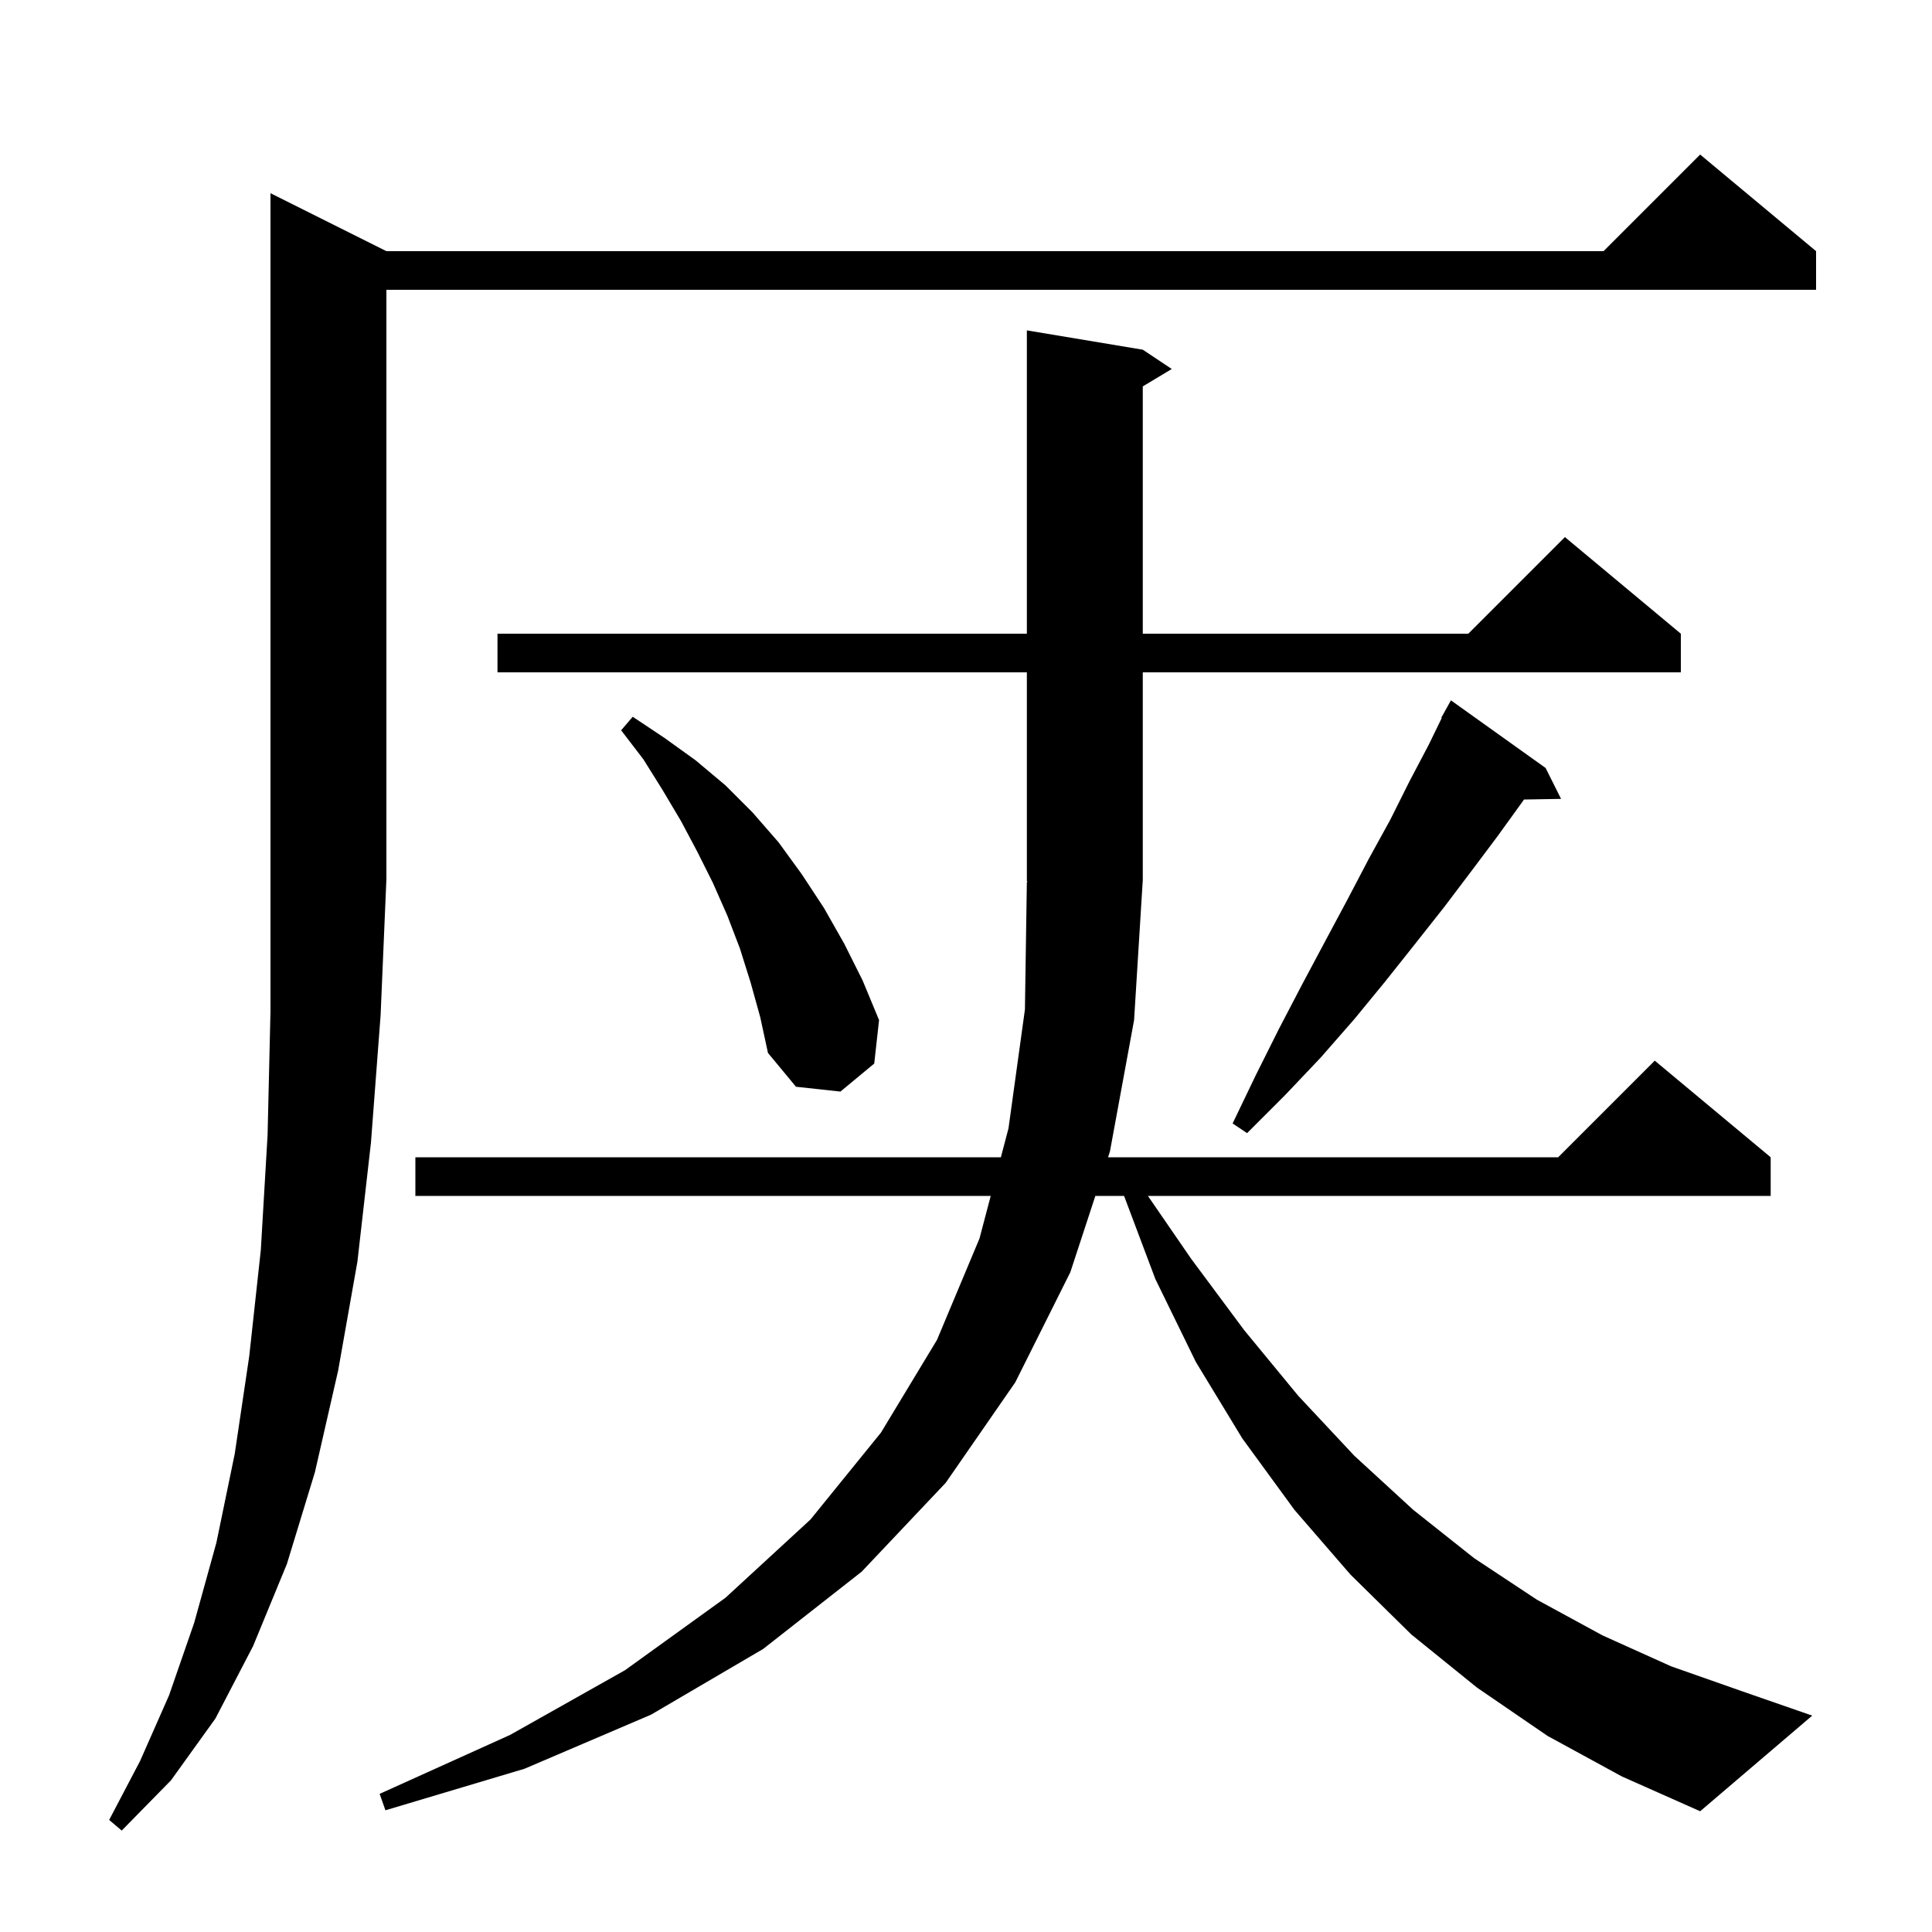 <svg xmlns="http://www.w3.org/2000/svg" xmlns:xlink="http://www.w3.org/1999/xlink" version="1.1" baseProfile="full" viewBox="0 0 200 200" width="200" height="200"><g fill="currentColor"><path d="M 40.0 26.0 L 166.0 26.0 L 176.0 16.0 L 188.0 26.0 L 188.0 30.0 L 40.0 30.0 L 40.0 91.0 L 39.4 105.1 L 38.4 118.3 L 37.0 130.6 L 35.0 141.9 L 32.6 152.4 L 29.7 161.9 L 26.2 170.4 L 22.3 177.9 L 17.7 184.3 L 12.6 189.5 L 11.3 188.4 L 14.5 182.3 L 17.5 175.5 L 20.1 168.0 L 22.4 159.7 L 24.3 150.5 L 25.8 140.4 L 27.0 129.4 L 27.7 117.5 L 28.0 104.7 L 28.0 20.0 Z M 117.4 105.6 L 114.9 119.2 L 114.703 119.8 L 161.3 119.8 L 171.3 109.8 L 183.3 119.8 L 183.3 123.8 L 118.831 123.8 L 123.3 130.3 L 128.8 137.7 L 134.4 144.5 L 140.2 150.7 L 146.3 156.3 L 152.6 161.3 L 159.1 165.6 L 165.9 169.3 L 173.0 172.5 L 180.4 175.1 L 187.6 177.6 L 176.0 187.5 L 167.9 183.9 L 160.2 179.7 L 152.9 174.7 L 146.1 169.2 L 139.8 163.0 L 134.0 156.3 L 128.6 148.9 L 123.8 141.0 L 119.6 132.4 L 116.363 123.8 L 113.391 123.8 L 110.8 131.7 L 105.1 143.1 L 97.9 153.5 L 89.2 162.7 L 79.0 170.7 L 67.4 177.5 L 54.3 183.1 L 39.9 187.4 L 39.3 185.7 L 52.8 179.6 L 64.7 172.9 L 75.1 165.4 L 83.9 157.3 L 91.2 148.3 L 97.0 138.7 L 101.4 128.2 L 102.558 123.8 L 43.0 123.8 L 43.0 119.8 L 103.611 119.8 L 104.4 116.8 L 106.1 104.5 L 106.3 91.3 L 106.366 91.299 L 106.3 91.2 L 106.3 69.6 L 51.5 69.6 L 51.5 65.6 L 106.3 65.6 L 106.3 34.2 L 118.3 36.2 L 121.3 38.2 L 118.3 40.0 L 118.3 65.6 L 152.0 65.6 L 162.0 55.6 L 174.0 65.6 L 174.0 69.6 L 118.3 69.6 L 118.3 91.2 L 118.293 91.21 Z M 160.0 79.5 L 161.6 82.7 L 157.76 82.766 L 157.6 83.0 L 155.0 86.6 L 152.3 90.2 L 149.5 93.9 L 146.5 97.7 L 143.4 101.6 L 140.2 105.5 L 136.7 109.5 L 133.0 113.4 L 129.1 117.3 L 127.6 116.3 L 130.0 111.3 L 132.4 106.5 L 134.8 101.9 L 137.2 97.4 L 139.5 93.1 L 141.7 88.9 L 143.9 84.9 L 145.9 80.9 L 147.9 77.1 L 149.25 74.324 L 149.2 74.3 L 150.2 72.5 Z M 77.7 101.7 L 76.6 98.2 L 75.3 94.8 L 73.8 91.4 L 72.2 88.2 L 70.5 85.0 L 68.6 81.8 L 66.6 78.6 L 64.3 75.6 L 65.5 74.2 L 68.8 76.4 L 72.0 78.7 L 75.1 81.3 L 77.9 84.1 L 80.6 87.2 L 83.0 90.5 L 85.3 94.0 L 87.4 97.7 L 89.3 101.5 L 91.0 105.6 L 90.5 110.1 L 87.0 113.0 L 82.4 112.5 L 79.5 109.0 L 78.7 105.3 Z "/></g></svg>